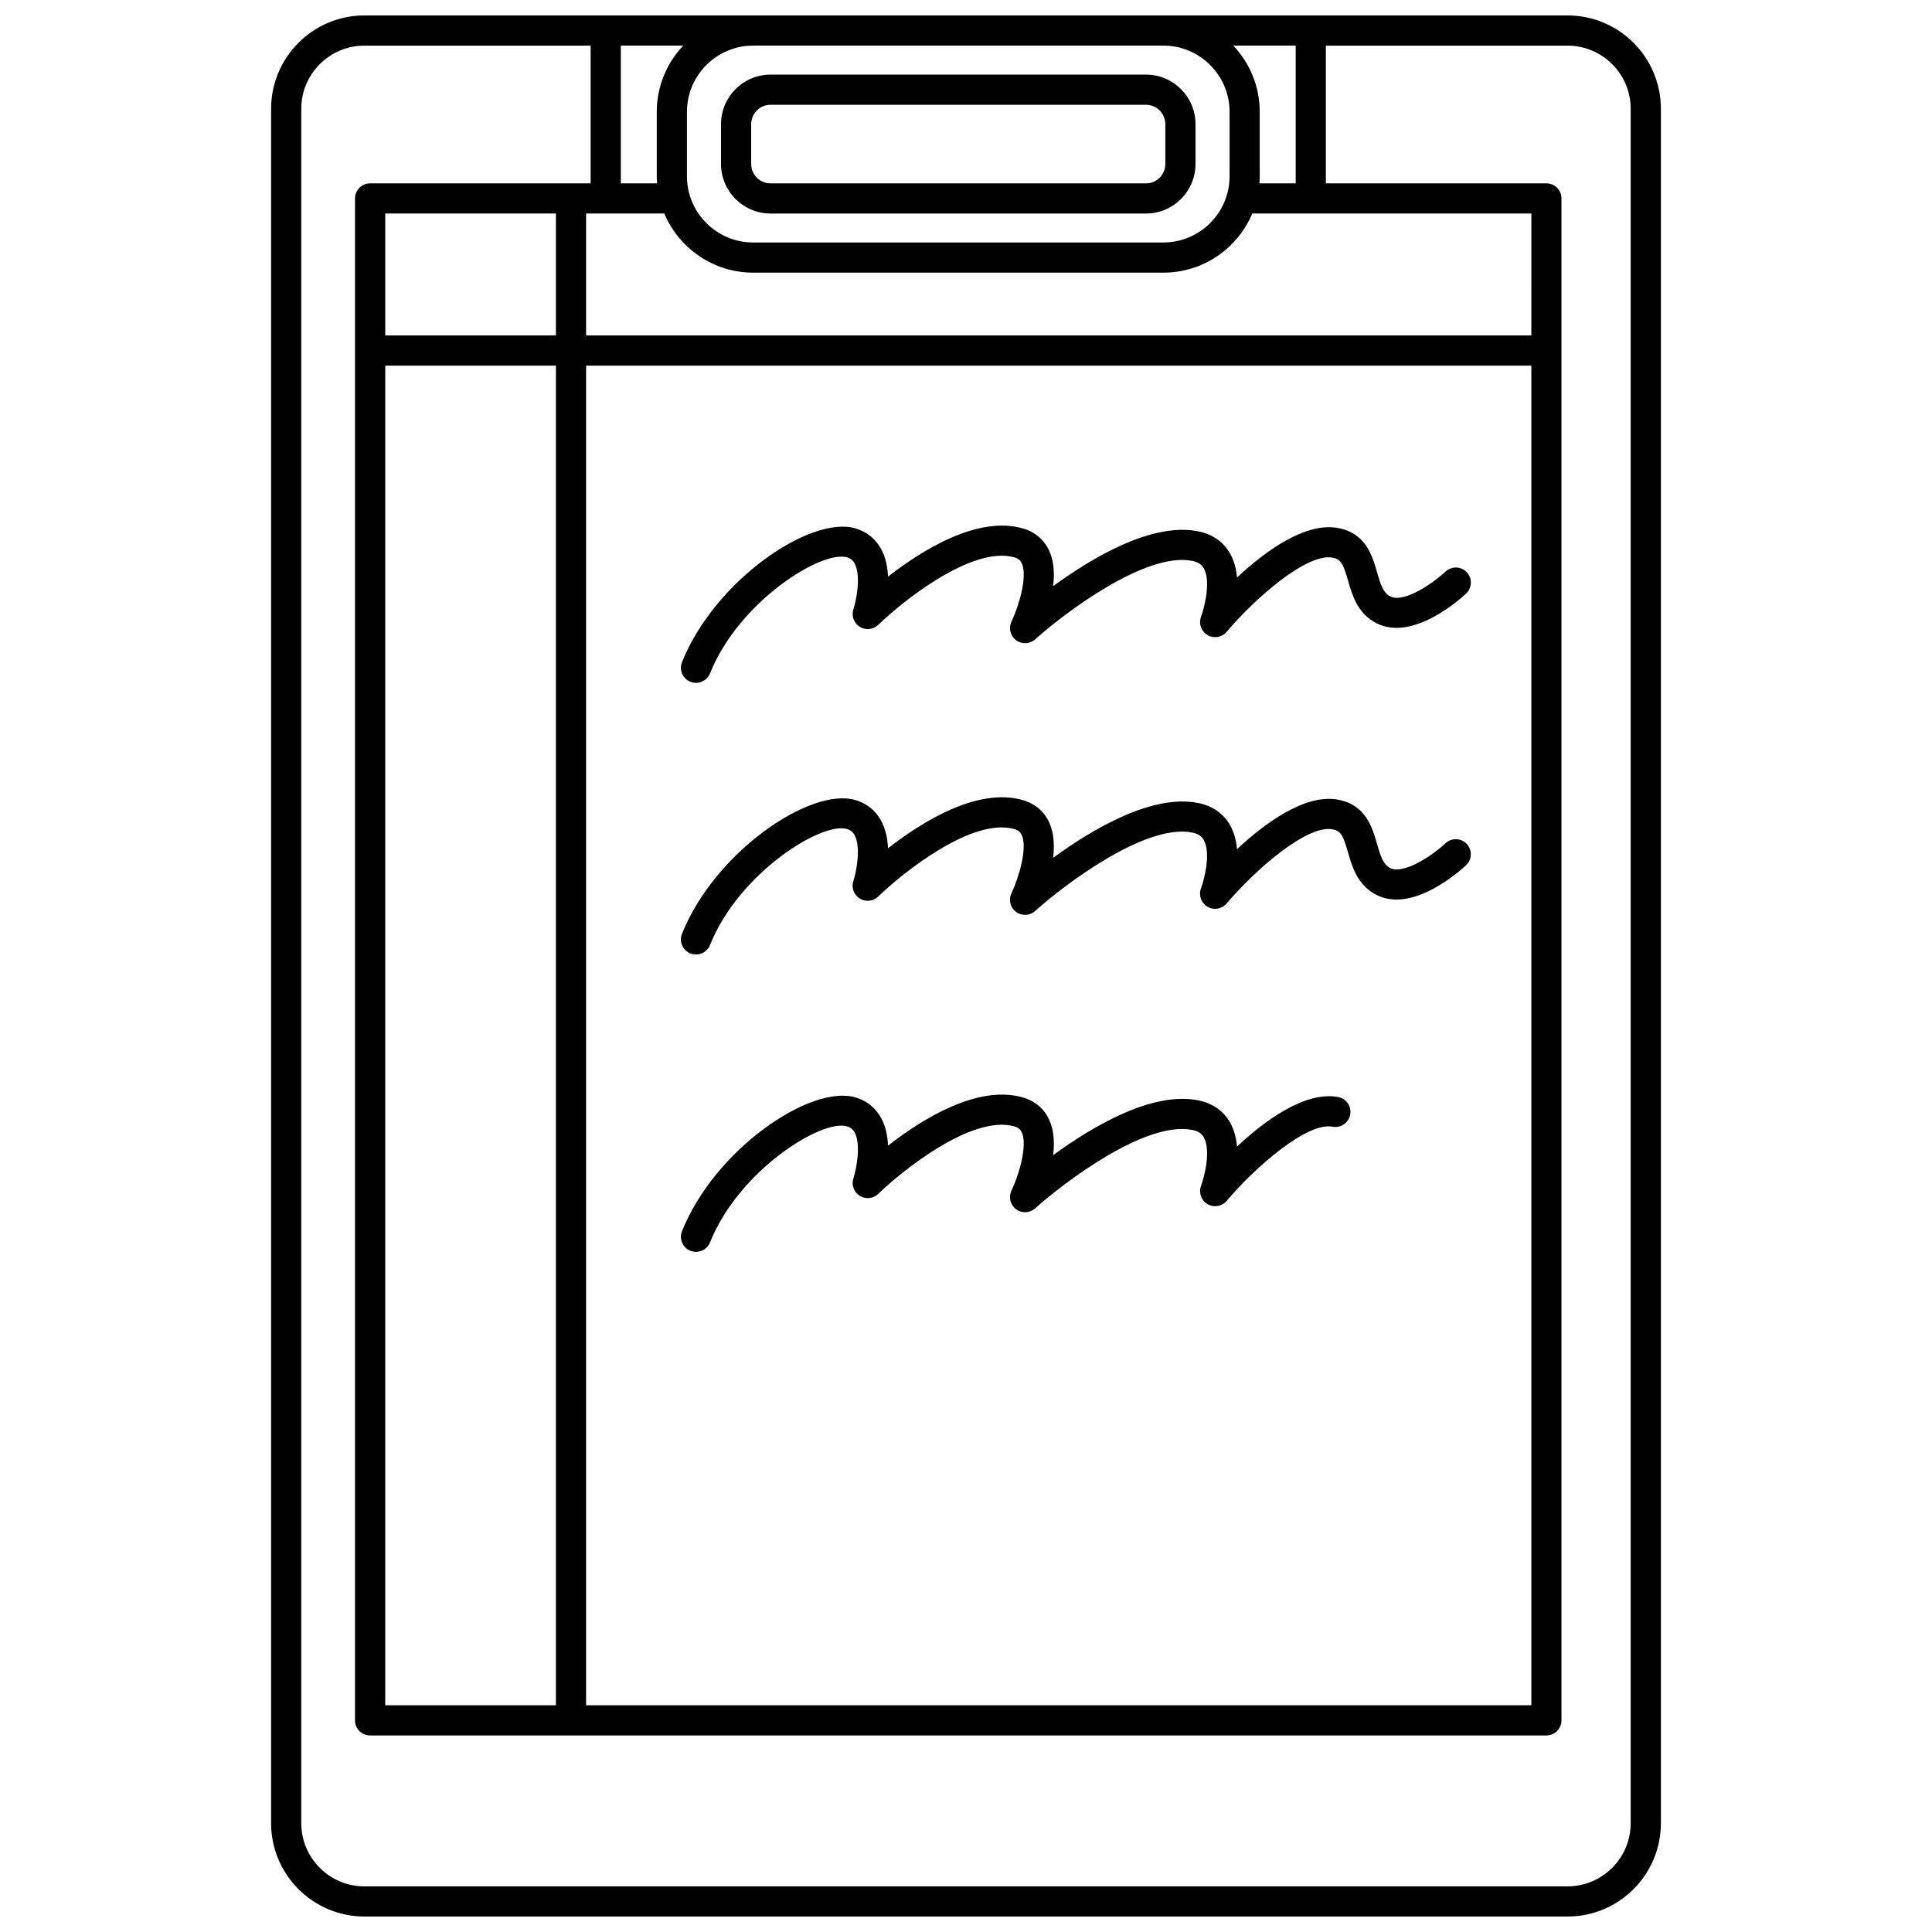 <?xml version="1.0" encoding="UTF-8"?>
<!-- Uploaded to: ICON Repo, www.iconrepo.com, Generator: ICON Repo Mixer Tools -->
<svg width="800px" height="800px" version="1.1" viewBox="144 144 512 512" xmlns="http://www.w3.org/2000/svg">
 <defs>
  <clipPath id="a">
   <path d="m215 148.09h370v503.81h-370z"/>
  </clipPath>
 </defs>
 <g clip-path="url(#a)">
  <path d="m559.42 148.09h-318.84c-13.637 0-24.734 11.098-24.734 24.734v454.34c0 13.641 11.098 24.734 24.734 24.734h318.84c13.641 0 24.734-11.098 24.734-24.734v-454.34c0-13.637-11.098-24.734-24.734-24.734zm-313.33 447.82v-355.01h45.234v355.01h-45.234zm0-363.01v-32.316h45.234v32.316zm53.23 8h250.5v355.01h-250.5zm250.5-8h-250.5v-32.316h20.727c3.871 9.199 12.973 15.672 23.559 15.672h108.7c10.59 0 19.691-6.473 23.559-15.672h73.961zm-97.52-76.812c9.68 0 17.551 7.871 17.551 17.551v17.07c0 9.68-7.871 17.551-17.551 17.551h-108.7c-9.68 0-17.551-7.871-17.551-17.551v-17.07c0-9.676 7.871-17.551 17.551-17.551zm-134.25 17.551v17.07c0 0.633 0.031 1.258 0.078 1.879h-9.605v-36.5h16.539c-4.34 4.582-7.012 10.758-7.012 17.551zm159.71 18.949c0.047-0.621 0.078-1.246 0.078-1.879v-17.07c0-6.793-2.672-12.969-7.008-17.551h16.539v36.5zm98.387 434.58c0 9.227-7.508 16.738-16.738 16.738h-318.84c-9.227 0-16.734-7.508-16.734-16.738v-454.34c0-9.23 7.508-16.738 16.734-16.738h59.949v36.5h-58.441c-2.207 0-4 1.789-4 4v403.32c0 2.207 1.789 4 4 4h311.73c2.207 0 4-1.789 4-4v-403.32c0-2.207-1.789-4-4-4h-58.441v-36.5h64.043c9.227 0 16.738 7.508 16.738 16.738z"/>
 </g>
 <path d="m348.21 200.59h99.477c7.242 0 13.133-5.891 13.133-13.133v-10.555c0-7.242-5.891-13.133-13.133-13.133h-99.477c-7.242 0-13.133 5.891-13.133 13.133v10.555c0 7.242 5.891 13.133 13.133 13.133zm-5.137-23.688c0-2.832 2.305-5.137 5.137-5.137h99.477c2.832 0 5.137 2.305 5.137 5.137v10.555c0 2.832-2.305 5.137-5.137 5.137h-99.477c-2.832 0-5.137-2.305-5.137-5.137z"/>
 <path d="m527.06 295.49c-3.043 2.863-10.969 8.488-14.66 6.547-1.832-0.961-2.512-3.047-3.465-6.375-1.254-4.367-2.969-10.348-10.305-11.727-8.73-1.637-19.34 6.152-26.82 13.117-0.18-2.164-0.699-4.32-1.758-6.242-1.723-3.125-4.613-5.191-8.367-5.973-12.301-2.559-28.285 6.961-38.59 14.504 0.383-3.223 0.238-6.551-1.023-9.34-1.359-2.992-3.816-5.066-7.106-5.992-11.957-3.363-26.605 5.769-35.629 12.805-0.105-2.465-0.586-4.988-1.754-7.188-1.473-2.777-3.856-4.715-6.894-5.606-11.875-3.477-37.246 13.742-45.949 35.457-0.82 2.051 0.176 4.379 2.223 5.199 0.488 0.195 0.992 0.289 1.488 0.289 1.586 0 3.086-0.949 3.711-2.512 7.668-19.129 29.598-32.711 36.277-30.758 0.973 0.285 1.609 0.797 2.07 1.668 1.598 3.004 0.629 9.039-0.355 12.133-0.562 1.746 0.137 3.652 1.699 4.621 1.559 0.969 3.578 0.75 4.894-0.531 6.223-6.043 24.824-21.043 36.051-17.883 1.273 0.359 1.723 1.008 1.988 1.598 1.547 3.391-0.672 11.074-2.738 15.441-0.82 1.723-0.309 3.781 1.223 4.922 1.527 1.137 3.648 1.043 5.066-0.234 7.387-6.656 29.285-23.359 41.715-20.77 1.887 0.395 2.586 1.273 2.984 1.992 1.953 3.531 0.062 10.605-0.754 12.797-0.684 1.82 0.043 3.867 1.719 4.852 1.672 0.984 3.816 0.621 5.074-0.863 7.566-8.93 21.273-20.93 28.07-19.656 2.191 0.41 2.809 1.594 4.094 6.07 1.105 3.859 2.484 8.656 7.441 11.254 9.695 5.078 22.426-6.469 23.848-7.805 1.609-1.512 1.688-4.043 0.176-5.652-1.504-1.594-4.035-1.672-5.644-0.16z"/>
 <path d="m527.06 367.48c-3.934 3.676-11.32 8.305-14.664 6.551-1.832-0.961-2.512-3.047-3.465-6.375-1.254-4.367-2.969-10.348-10.305-11.727-8.73-1.641-19.34 6.152-26.82 13.117-0.18-2.164-0.699-4.32-1.758-6.242-1.723-3.125-4.617-5.191-8.367-5.973-12.301-2.555-28.285 6.961-38.59 14.504 0.383-3.223 0.242-6.551-1.027-9.34-1.359-2.992-3.816-5.066-7.106-5.992-11.953-3.363-26.605 5.769-35.629 12.805-0.105-2.465-0.586-4.988-1.754-7.188-1.473-2.777-3.856-4.715-6.894-5.606-11.879-3.477-37.246 13.738-45.949 35.453-0.82 2.051 0.176 4.379 2.223 5.199 0.488 0.195 0.992 0.289 1.488 0.289 1.586 0 3.086-0.949 3.711-2.512 7.668-19.129 29.586-32.715 36.277-30.754 0.973 0.285 1.609 0.797 2.07 1.668 1.598 3.004 0.629 9.043-0.355 12.137-0.562 1.75 0.137 3.656 1.699 4.625 1.559 0.969 3.578 0.75 4.894-0.531 6.211-6.047 24.805-21.047 36.047-17.883 1.273 0.359 1.723 1.008 1.988 1.594 1.547 3.391-0.672 11.074-2.738 15.441-0.82 1.723-0.309 3.785 1.223 4.922 1.531 1.141 3.652 1.039 5.066-0.238 7.379-6.656 29.238-23.363 41.715-20.77 1.887 0.395 2.586 1.273 2.984 1.992 1.953 3.531 0.062 10.605-0.754 12.801-0.684 1.82 0.043 3.867 1.719 4.852 1.672 0.984 3.816 0.621 5.074-0.863 7.566-8.93 21.293-20.922 28.07-19.656 2.191 0.41 2.809 1.594 4.094 6.07 1.105 3.856 2.484 8.656 7.441 11.254 9.703 5.078 22.426-6.469 23.848-7.805 1.605-1.512 1.688-4.039 0.18-5.648-1.492-1.598-4.023-1.68-5.637-0.172z"/>
 <path d="m498.63 434.73c-8.73-1.633-19.34 6.152-26.82 13.117-0.18-2.16-0.699-4.32-1.758-6.242-1.723-3.125-4.613-5.191-8.367-5.973-12.301-2.562-28.285 6.961-38.59 14.504 0.383-3.223 0.238-6.551-1.023-9.34-1.359-2.992-3.816-5.066-7.106-5.992-11.949-3.363-26.605 5.769-35.629 12.805-0.105-2.465-0.586-4.988-1.754-7.188-1.473-2.777-3.856-4.715-6.894-5.606-11.879-3.477-37.246 13.738-45.949 35.453-0.82 2.051 0.176 4.379 2.223 5.199 0.488 0.195 0.992 0.289 1.488 0.289 1.586 0 3.086-0.949 3.711-2.512 7.668-19.129 29.59-32.711 36.277-30.754 0.973 0.285 1.609 0.797 2.07 1.668 1.598 3.004 0.629 9.043-0.355 12.137-0.562 1.746 0.137 3.652 1.699 4.621 1.559 0.969 3.578 0.75 4.894-0.531 6.223-6.043 24.824-21.039 36.051-17.883 1.273 0.359 1.723 1.008 1.988 1.598 1.547 3.391-0.672 11.074-2.738 15.441-0.82 1.723-0.309 3.781 1.223 4.922 1.527 1.141 3.648 1.043 5.066-0.234 7.387-6.656 29.266-23.363 41.715-20.77 1.887 0.395 2.59 1.273 2.988 1.992 1.953 3.531 0.062 10.605-0.754 12.801-0.684 1.82 0.043 3.867 1.719 4.852 1.672 0.984 3.816 0.621 5.074-0.863 7.566-8.93 21.293-20.938 28.07-19.656 2.168 0.402 4.258-1.02 4.668-3.191 0.41-2.164-1.02-4.254-3.188-4.664z"/>
</svg>